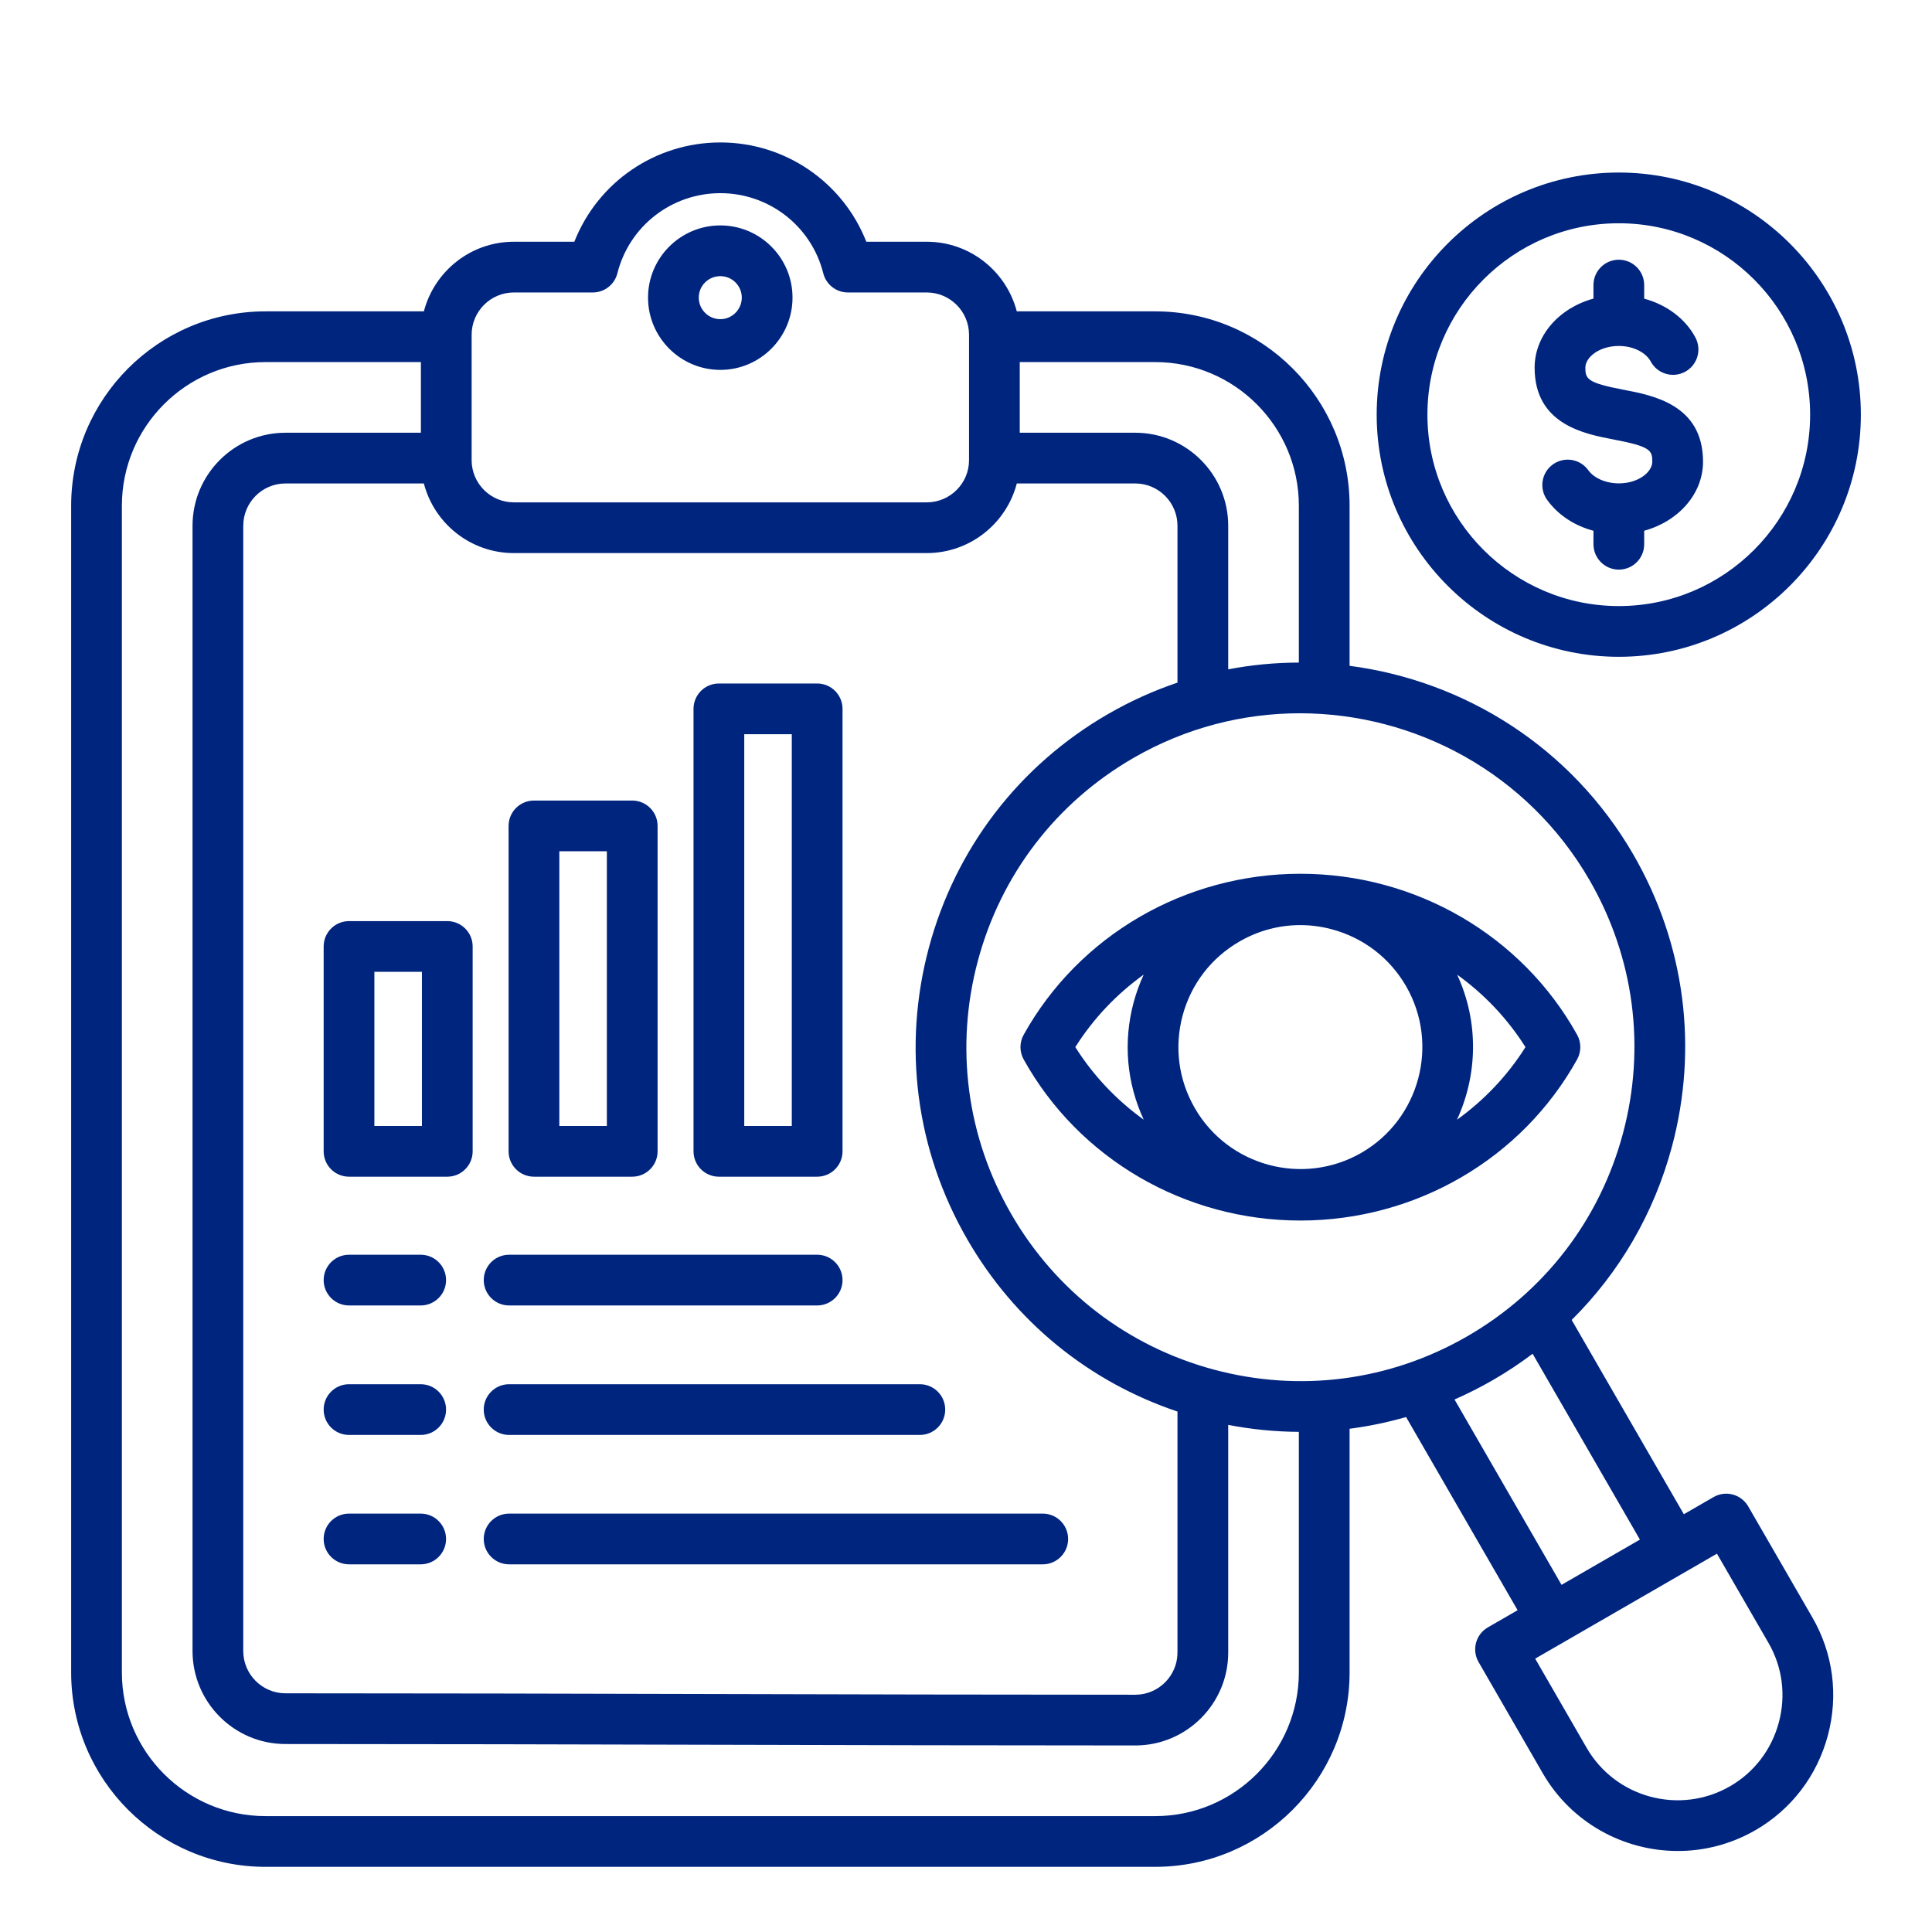 <svg width="200" height="200" viewBox="0 0 200 200" fill="none" xmlns="http://www.w3.org/2000/svg">
<path d="M55.275 121.811H65.448C66.898 121.811 68.073 120.635 68.073 119.185V85.499C68.073 84.048 66.898 82.873 65.448 82.873H55.275C53.825 82.873 52.649 84.049 52.649 85.499V119.185C52.649 120.635 53.825 121.811 55.275 121.811ZM57.901 88.124H62.822V116.559H57.901V88.124ZM74.568 38.291C78.689 38.291 82.041 34.934 82.041 30.808C82.041 26.681 78.689 23.335 74.568 23.335C70.447 23.335 67.084 26.687 67.084 30.808C67.084 34.929 70.442 38.291 74.568 38.291ZM74.568 28.586C75.793 28.586 76.79 29.583 76.79 30.808C76.79 32.033 75.793 33.041 74.568 33.041C73.337 33.041 72.336 32.039 72.336 30.808C72.336 29.577 73.337 28.586 74.568 28.586ZM74.419 121.811H84.592C86.042 121.811 87.218 120.636 87.218 119.185V73.381C87.218 71.931 86.042 70.755 84.592 70.755H74.419C72.969 70.755 71.793 71.931 71.793 73.381V119.185C71.793 120.636 72.969 121.811 74.419 121.811ZM77.045 76.007H81.966V116.56H77.045V76.007ZM33.505 159.313C33.505 157.863 34.681 156.688 36.131 156.688H43.55C45.001 156.688 46.176 157.863 46.176 159.313C46.176 160.764 45.001 161.939 43.55 161.939H36.131C34.681 161.939 33.505 160.764 33.505 159.313ZM33.505 132.515C33.505 131.065 34.681 129.889 36.131 129.889H43.55C45.001 129.889 46.176 131.065 46.176 132.515C46.176 133.965 45.001 135.141 43.55 135.141H36.131C34.681 135.141 33.505 133.965 33.505 132.515ZM33.505 145.92C33.505 144.469 34.681 143.294 36.131 143.294H43.55C45.001 143.294 46.176 144.469 46.176 145.92C46.176 147.37 45.001 148.545 43.55 148.545H36.131C34.681 148.545 33.505 147.37 33.505 145.92ZM36.131 121.811H46.303C47.753 121.811 48.929 120.636 48.929 119.185V97.978C48.929 96.528 47.753 95.353 46.303 95.353H36.131C34.681 95.353 33.505 96.529 33.505 97.978V119.185C33.505 120.636 34.681 121.811 36.131 121.811ZM38.756 100.604H43.678V116.56H38.756V100.604ZM50.077 145.92C50.077 144.469 51.252 143.294 52.703 143.294H95.222C96.672 143.294 97.848 144.469 97.848 145.92C97.848 147.37 96.672 148.545 95.222 148.545H52.703C51.252 148.545 50.077 147.37 50.077 145.92ZM50.077 132.515C50.077 131.065 51.252 129.889 52.703 129.889H84.592C86.042 129.889 87.218 131.065 87.218 132.515C87.218 133.965 86.042 135.141 84.592 135.141H52.703C51.252 135.141 50.077 133.965 50.077 132.515ZM50.077 159.313C50.077 157.863 51.252 156.688 52.703 156.688H107.946C109.396 156.688 110.572 157.863 110.572 159.313C110.572 160.764 109.396 161.939 107.946 161.939H52.703C51.252 161.939 50.077 160.764 50.077 159.313ZM167.58 67.992C181.395 67.992 192.635 56.747 192.635 42.926C192.635 29.105 181.395 17.861 167.58 17.861C153.765 17.861 142.514 29.105 142.514 42.926C142.514 56.747 153.759 67.992 167.58 67.992ZM167.58 23.112C178.5 23.112 187.383 32.001 187.383 42.926C187.383 53.852 178.5 62.74 167.58 62.74C156.66 62.74 147.766 53.852 147.766 42.926C147.766 32.001 156.654 23.112 167.58 23.112ZM158.864 38.058C158.864 34.712 161.427 31.872 164.954 30.912V29.511C164.954 28.061 166.13 26.886 167.58 26.886C169.03 26.886 170.206 28.062 170.206 29.511V30.916C172.526 31.547 174.483 32.993 175.515 34.952C176.192 36.235 175.7 37.823 174.417 38.499C173.133 39.175 171.546 38.684 170.87 37.401C170.467 36.637 169.266 35.815 167.58 35.815C165.538 35.815 164.115 36.997 164.115 38.058C164.115 39.225 164.295 39.629 168.071 40.347C171.147 40.932 176.297 41.912 176.297 47.795C176.297 51.141 173.733 53.981 170.206 54.941V56.342C170.206 57.792 169.031 58.967 167.58 58.967C166.13 58.967 164.955 57.791 164.955 56.342V54.946C162.98 54.419 161.274 53.301 160.153 51.738C159.308 50.56 159.578 48.92 160.756 48.075C161.935 47.23 163.575 47.499 164.42 48.678C165.013 49.504 166.253 50.038 167.58 50.038C169.622 50.038 171.045 48.856 171.045 47.795C171.045 46.628 170.866 46.224 167.09 45.506C164.013 44.921 158.864 43.941 158.864 38.058V38.058ZM180.972 155.938C180.247 154.682 178.642 154.252 177.386 154.977L174.311 156.753L162.699 136.641C167.644 131.742 171.227 125.604 173.077 118.702C175.83 108.43 174.417 97.701 169.1 88.491C162.657 77.333 151.593 70.474 139.709 68.926V52.355C139.709 41.259 130.682 32.232 119.586 32.232H105.257C104.179 28.091 100.409 25.025 95.935 25.025H89.681C87.267 18.882 81.319 14.746 74.569 14.746C67.819 14.746 61.87 18.882 59.456 25.025H53.192C48.723 25.025 44.957 28.091 43.88 32.232H27.489C16.393 32.232 7.366 41.259 7.366 52.355V173.132C7.366 184.228 16.393 193.255 27.489 193.255H119.586C130.682 193.255 139.709 184.228 139.709 173.132V147.905C141.682 147.651 143.635 147.243 145.556 146.691L157.102 166.689L154.022 168.467C152.766 169.192 152.336 170.797 153.061 172.053L159.705 183.566C162.687 188.726 168.114 191.614 173.689 191.614C176.423 191.614 179.192 190.919 181.725 189.458C185.438 187.312 188.099 183.836 189.216 179.669C190.334 175.498 189.767 171.154 187.617 167.44L180.973 155.938H180.972ZM105.565 37.483H119.586C127.786 37.483 134.457 44.154 134.457 52.355V68.589C132.02 68.594 129.572 68.826 127.144 69.288V54.428C127.144 49.117 122.828 44.797 117.524 44.797H105.565V37.483ZM48.823 34.656C48.823 32.241 50.783 30.276 53.192 30.276H61.366C62.569 30.276 63.618 29.458 63.912 28.291C65.142 23.407 69.524 19.997 74.569 19.997C79.613 19.997 83.995 23.407 85.225 28.291C85.519 29.458 86.568 30.276 87.771 30.276H95.934C98.349 30.276 100.314 32.241 100.314 34.656V47.635C100.314 50.044 98.35 52.004 95.934 52.004H53.192C50.783 52.004 48.823 50.043 48.823 47.635L48.823 34.656ZM53.192 57.255H95.934C100.41 57.255 104.183 54.189 105.258 50.048H117.524C119.933 50.048 121.892 52.013 121.892 54.428V70.665C119.441 71.493 117.036 72.571 114.712 73.913C105.503 79.23 98.915 87.816 96.161 98.089C93.406 108.363 94.817 119.092 100.134 128.299C105.027 136.78 112.692 143.035 121.892 146.124V171.07C121.892 173.479 119.932 175.438 117.524 175.438C102.861 175.438 87.953 175.401 73.535 175.364C59.119 175.328 44.211 175.29 29.55 175.29C27.141 175.29 25.182 173.325 25.182 170.91V54.428C25.182 52.013 27.142 50.048 29.55 50.048H43.878C44.951 54.188 48.72 57.255 53.191 57.255H53.192ZM134.457 173.132C134.457 181.332 127.786 188.003 119.586 188.003H27.488C19.288 188.003 12.617 181.332 12.617 173.132V52.355C12.617 44.154 19.288 37.483 27.488 37.483H43.571V44.797H29.55C24.246 44.797 19.931 49.117 19.931 54.428V170.91C19.931 176.221 24.246 180.541 29.55 180.541C44.204 180.541 59.109 180.579 73.523 180.616C87.944 180.652 102.855 180.69 117.524 180.69C122.829 180.69 127.144 176.374 127.144 171.07V147.504C129.575 147.973 132.021 148.212 134.457 148.226V173.132ZM125.669 141.783C116.751 139.393 109.297 133.672 104.682 125.674C100.066 117.681 98.841 108.367 101.233 99.448C103.624 90.53 109.343 83.076 117.338 78.46C122.766 75.326 128.697 73.838 134.556 73.838C146.511 73.838 158.155 80.039 164.551 91.116C169.167 99.111 170.394 108.425 168.004 117.342C165.614 126.261 159.894 133.715 151.895 138.33C143.901 142.947 134.587 144.172 125.669 141.783ZM150.57 144.875C151.913 144.285 153.233 143.622 154.521 142.878C155.966 142.044 157.346 141.13 158.657 140.142L169.764 159.378L161.649 164.062L150.571 144.875L150.57 144.875ZM184.143 178.309C183.389 181.122 181.597 183.466 179.099 184.911C173.906 187.905 167.247 186.123 164.252 180.94L158.921 171.702L177.738 160.837L183.07 170.067C184.517 172.567 184.898 175.495 184.143 178.309ZM163.263 109.67C163.704 108.877 163.704 107.912 163.263 107.119C157.547 96.839 146.57 90.452 134.616 90.452C122.663 90.452 111.686 96.839 105.97 107.119C105.529 107.912 105.528 108.877 105.969 109.67C111.682 119.958 122.659 126.35 134.616 126.35C146.574 126.35 157.55 119.958 163.263 109.67ZM111.316 108.396C113.186 105.432 115.601 102.9 118.395 100.894C117.972 101.814 117.619 102.773 117.352 103.77C116.255 107.86 116.633 112.111 118.398 115.906C115.603 113.899 113.187 111.364 111.316 108.396ZM140.938 119.334C134.904 122.812 127.166 120.74 123.688 114.715C121.999 111.792 121.55 108.388 122.423 105.131C123.297 101.875 125.386 99.154 128.307 97.467C128.309 97.467 128.309 97.466 128.31 97.466C130.254 96.341 132.411 95.767 134.598 95.767C135.694 95.767 136.797 95.911 137.884 96.203C141.141 97.077 143.866 99.167 145.556 102.087C149.033 108.111 146.96 115.849 140.938 119.334L140.938 119.334ZM150.826 115.913C152.969 111.272 153.106 105.784 150.845 100.899C153.635 102.904 156.048 105.435 157.917 108.397C156.044 111.368 153.625 113.905 150.826 115.913L150.826 115.913Z" fill="#00257F"/>
</svg>
